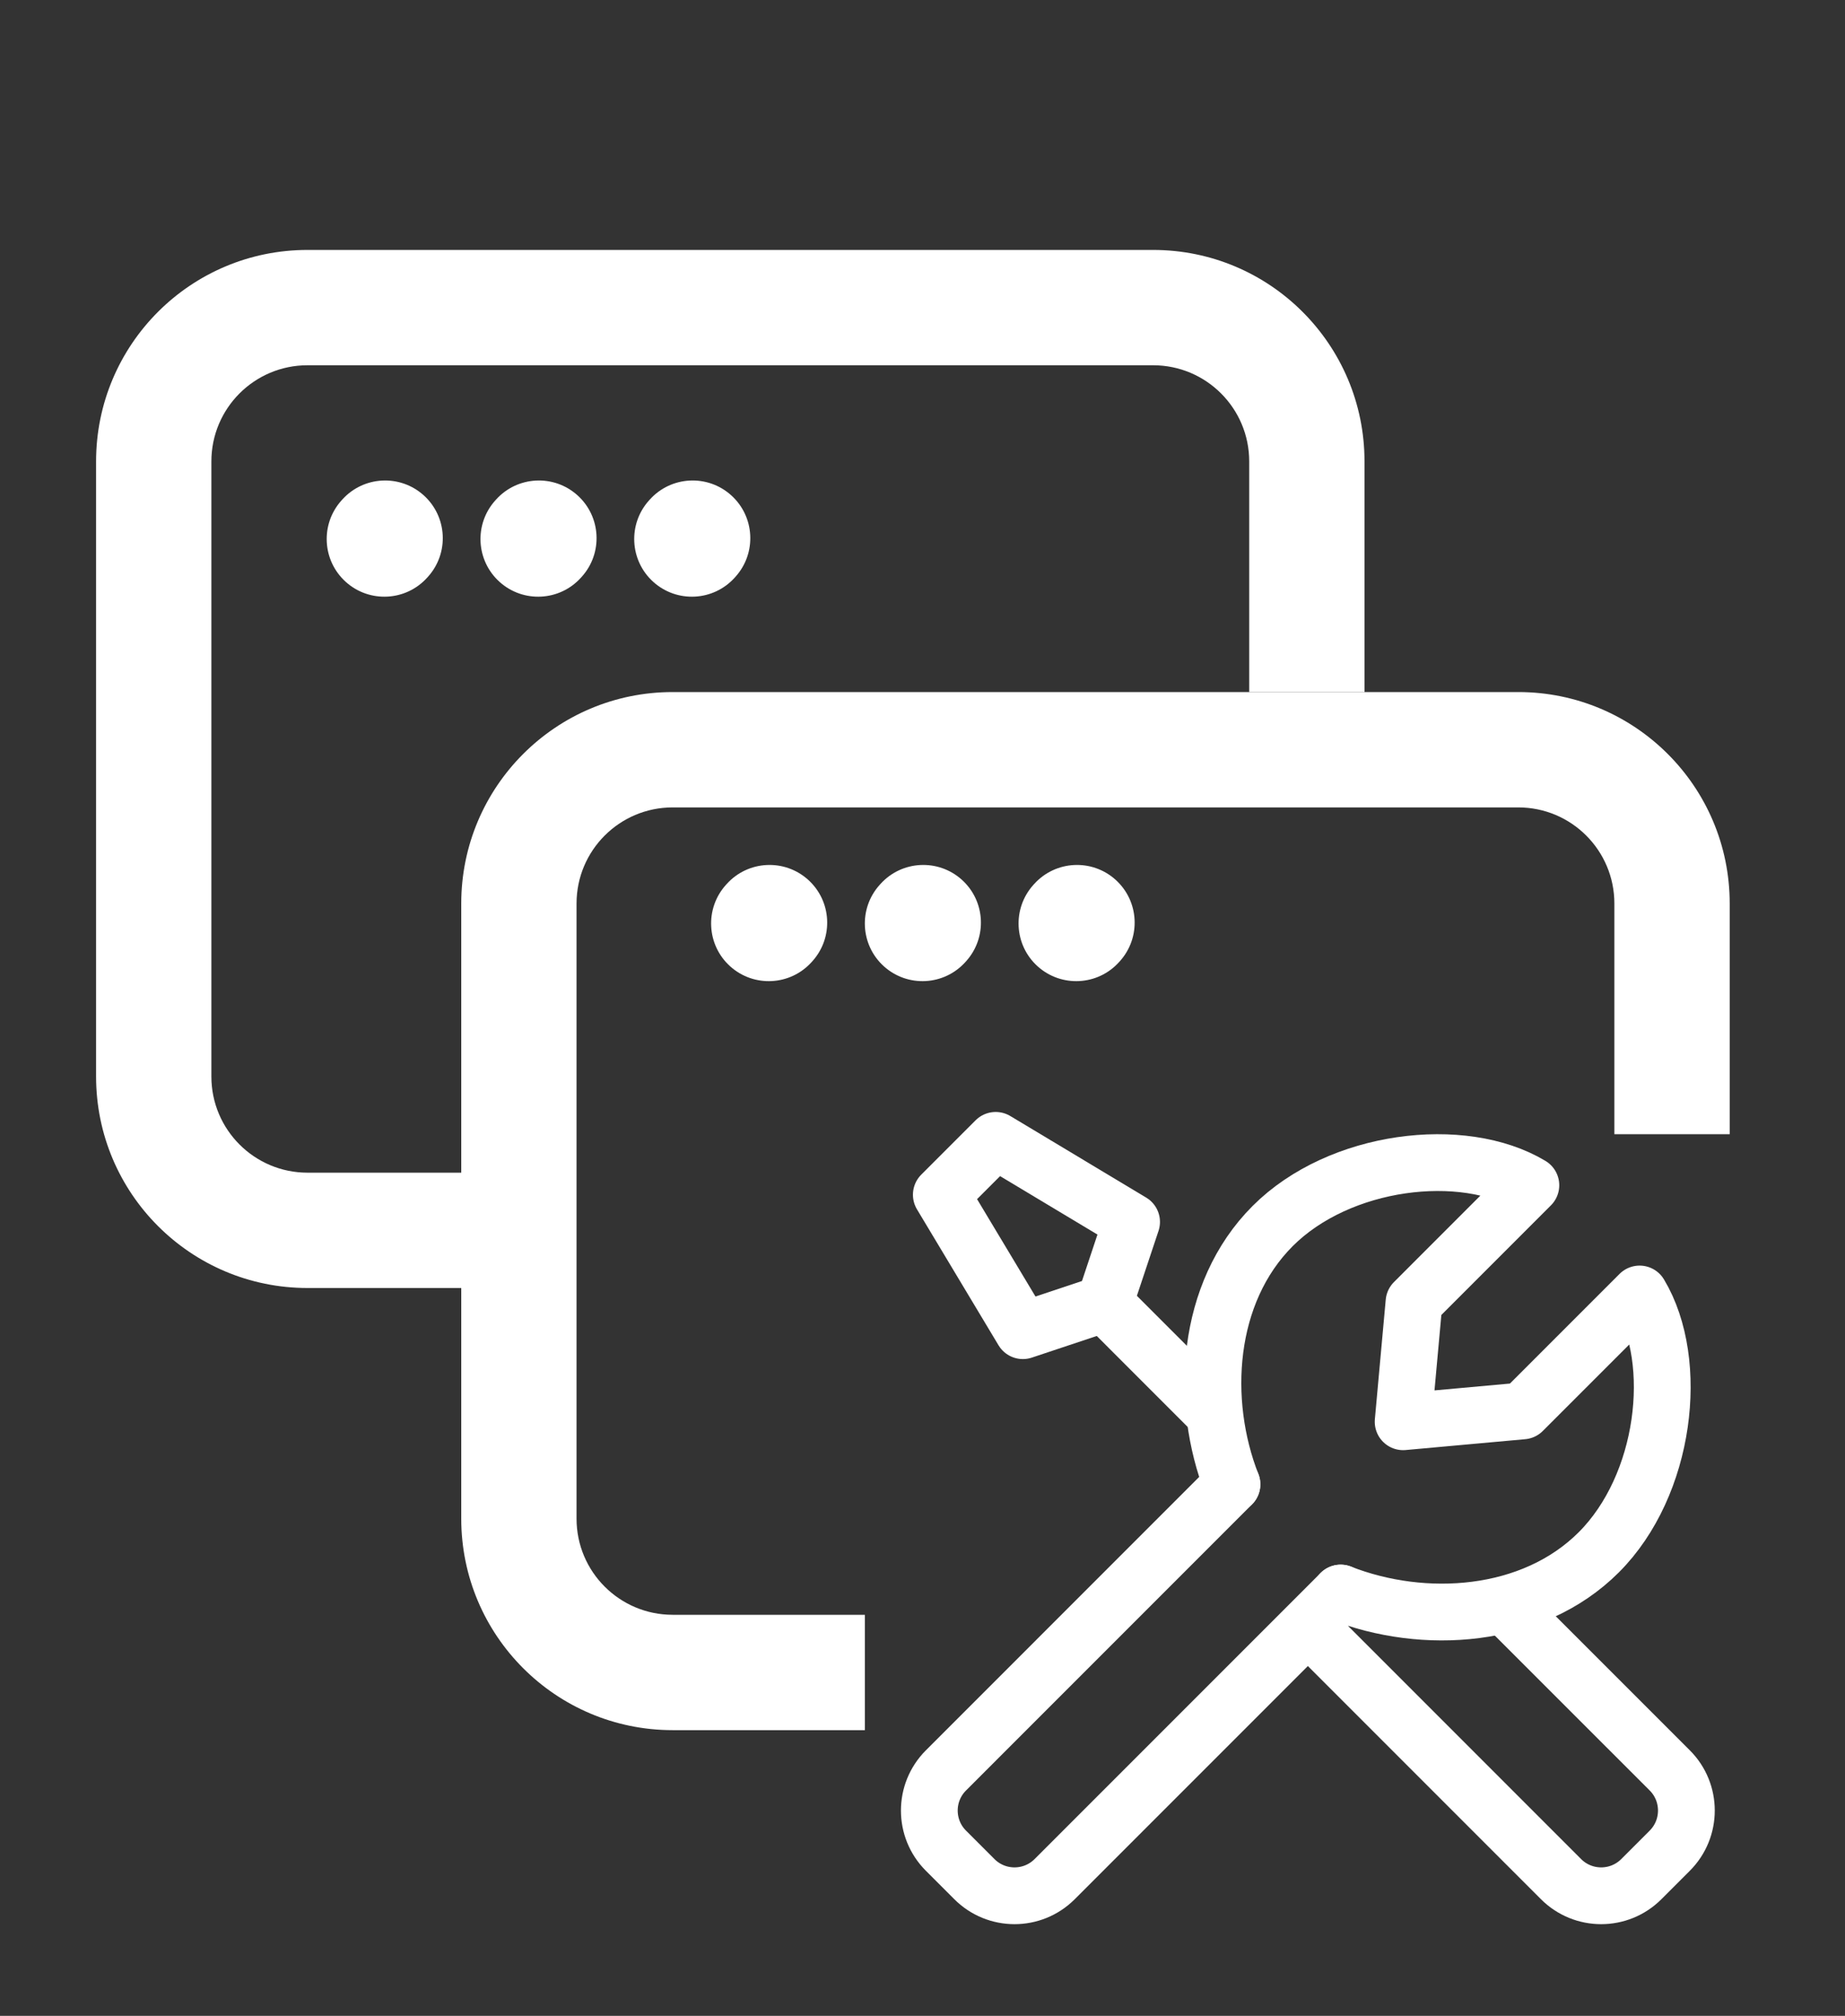 <svg width="65" height="71" viewBox="0 0 65 71" fill="none" xmlns="http://www.w3.org/2000/svg">
<rect x="0" y="0" width="65" height="71" fill="#333333" stroke="none"/>
<g clip-path="url(#clip0_24_8712)">
<path d="M43.402 52.279L33.326 62.356C32.545 63.137 32.545 64.403 33.326 65.184L34.328 66.186C35.109 66.967 36.375 66.967 37.156 66.186L47.233 56.109" stroke="white" stroke-width="2" stroke-linecap="round" stroke-linejoin="round"/>
<path d="M53.073 56.603L58.826 62.355C59.607 63.136 59.607 64.403 58.826 65.184L57.824 66.186C57.043 66.967 55.777 66.967 54.996 66.186L46.088 57.277" stroke="white" stroke-width="2" stroke-linecap="round" stroke-linejoin="round"/>
<path d="M38.909 45.91L36.036 46.868L33.163 42.08L35.078 40.165L39.866 43.038L38.909 45.91ZM38.909 45.91L42.741 49.743" stroke="white" stroke-width="2" stroke-linecap="round" stroke-linejoin="round"/>
<path d="M43.401 52.279C42.258 49.363 42.481 45.538 44.837 43.182C47.192 40.827 51.54 40.31 53.933 41.746L49.816 45.864L49.433 50.076L53.646 49.694L57.764 45.576C59.2 47.97 58.683 52.317 56.327 54.673C53.972 57.028 50.146 57.252 47.231 56.109" stroke="white" stroke-width="2" stroke-linecap="round" stroke-linejoin="round"/>
</g>
<path fill-rule="evenodd" clip-rule="evenodd" d="M28.47 30.986C29.304 31.737 29.371 33.021 28.621 33.855L28.594 33.885C27.843 34.719 26.559 34.786 25.725 34.036C24.891 33.286 24.824 32.001 25.574 31.167L25.601 31.137C26.352 30.303 27.636 30.236 28.47 30.986Z" fill="white"/>
<path fill-rule="evenodd" clip-rule="evenodd" d="M33.886 30.986C34.72 31.737 34.787 33.021 34.037 33.855L34.01 33.885C33.259 34.719 31.975 34.786 31.141 34.036C30.307 33.286 30.24 32.001 30.99 31.167L31.017 31.137C31.768 30.303 33.052 30.236 33.886 30.986Z" fill="white"/>
<path fill-rule="evenodd" clip-rule="evenodd" d="M39.302 30.986C40.136 31.737 40.203 33.021 39.453 33.855L39.426 33.885C38.675 34.719 37.391 34.786 36.557 34.036C35.723 33.286 35.656 32.001 36.406 31.167L36.433 31.137C37.184 30.303 38.468 30.236 39.302 30.986Z" fill="white"/>
<path fill-rule="evenodd" clip-rule="evenodd" d="M10.833 12.865C8.963 12.865 7.447 14.381 7.447 16.251V37.917C7.447 39.787 8.963 41.303 10.833 41.303H17.604V45.365H10.833C6.719 45.365 3.385 42.031 3.385 37.917V16.251C3.385 12.137 6.719 8.803 10.833 8.803H40.624C44.738 8.803 48.072 12.137 48.072 16.251V24.376H44.01V16.251C44.01 14.381 42.494 12.865 40.624 12.865H10.833Z" fill="white"/>
<path fill-rule="evenodd" clip-rule="evenodd" d="M14.927 17.445C15.761 18.196 15.828 19.48 15.078 20.314L15.051 20.344C14.3 21.178 13.016 21.245 12.182 20.495C11.348 19.744 11.281 18.46 12.031 17.626L12.058 17.596C12.809 16.762 14.093 16.695 14.927 17.445Z" fill="white"/>
<path fill-rule="evenodd" clip-rule="evenodd" d="M20.345 17.445C21.179 18.196 21.246 19.48 20.496 20.314L20.469 20.344C19.718 21.178 18.434 21.245 17.6 20.495C16.766 19.744 16.699 18.46 17.449 17.626L17.476 17.596C18.227 16.762 19.511 16.695 20.345 17.445Z" fill="white"/>
<path fill-rule="evenodd" clip-rule="evenodd" d="M25.761 17.445C26.595 18.196 26.662 19.48 25.912 20.314L25.885 20.344C25.134 21.178 23.85 21.245 23.016 20.495C22.182 19.744 22.115 18.46 22.865 17.626L22.892 17.596C23.643 16.762 24.927 16.695 25.761 17.445Z" fill="white"/>
<path fill-rule="evenodd" clip-rule="evenodd" d="M23.698 28.438C21.828 28.438 20.312 29.953 20.312 31.823V53.49C20.312 55.359 21.828 56.875 23.698 56.875H30.469V60.938H23.698C19.584 60.938 16.25 57.603 16.25 53.49V31.823C16.25 27.709 19.584 24.375 23.698 24.375H53.49C57.603 24.375 60.938 27.709 60.938 31.823V39.948H56.875V31.823C56.875 29.953 55.359 28.438 53.49 28.438H23.698Z" fill="white"/>
<defs>
<clipPath id="clip0_24_8712">
<rect width="32.5" height="32.5" fill="white" transform="translate(29.791 37.916)"/>
</clipPath>
</defs>
</svg>
